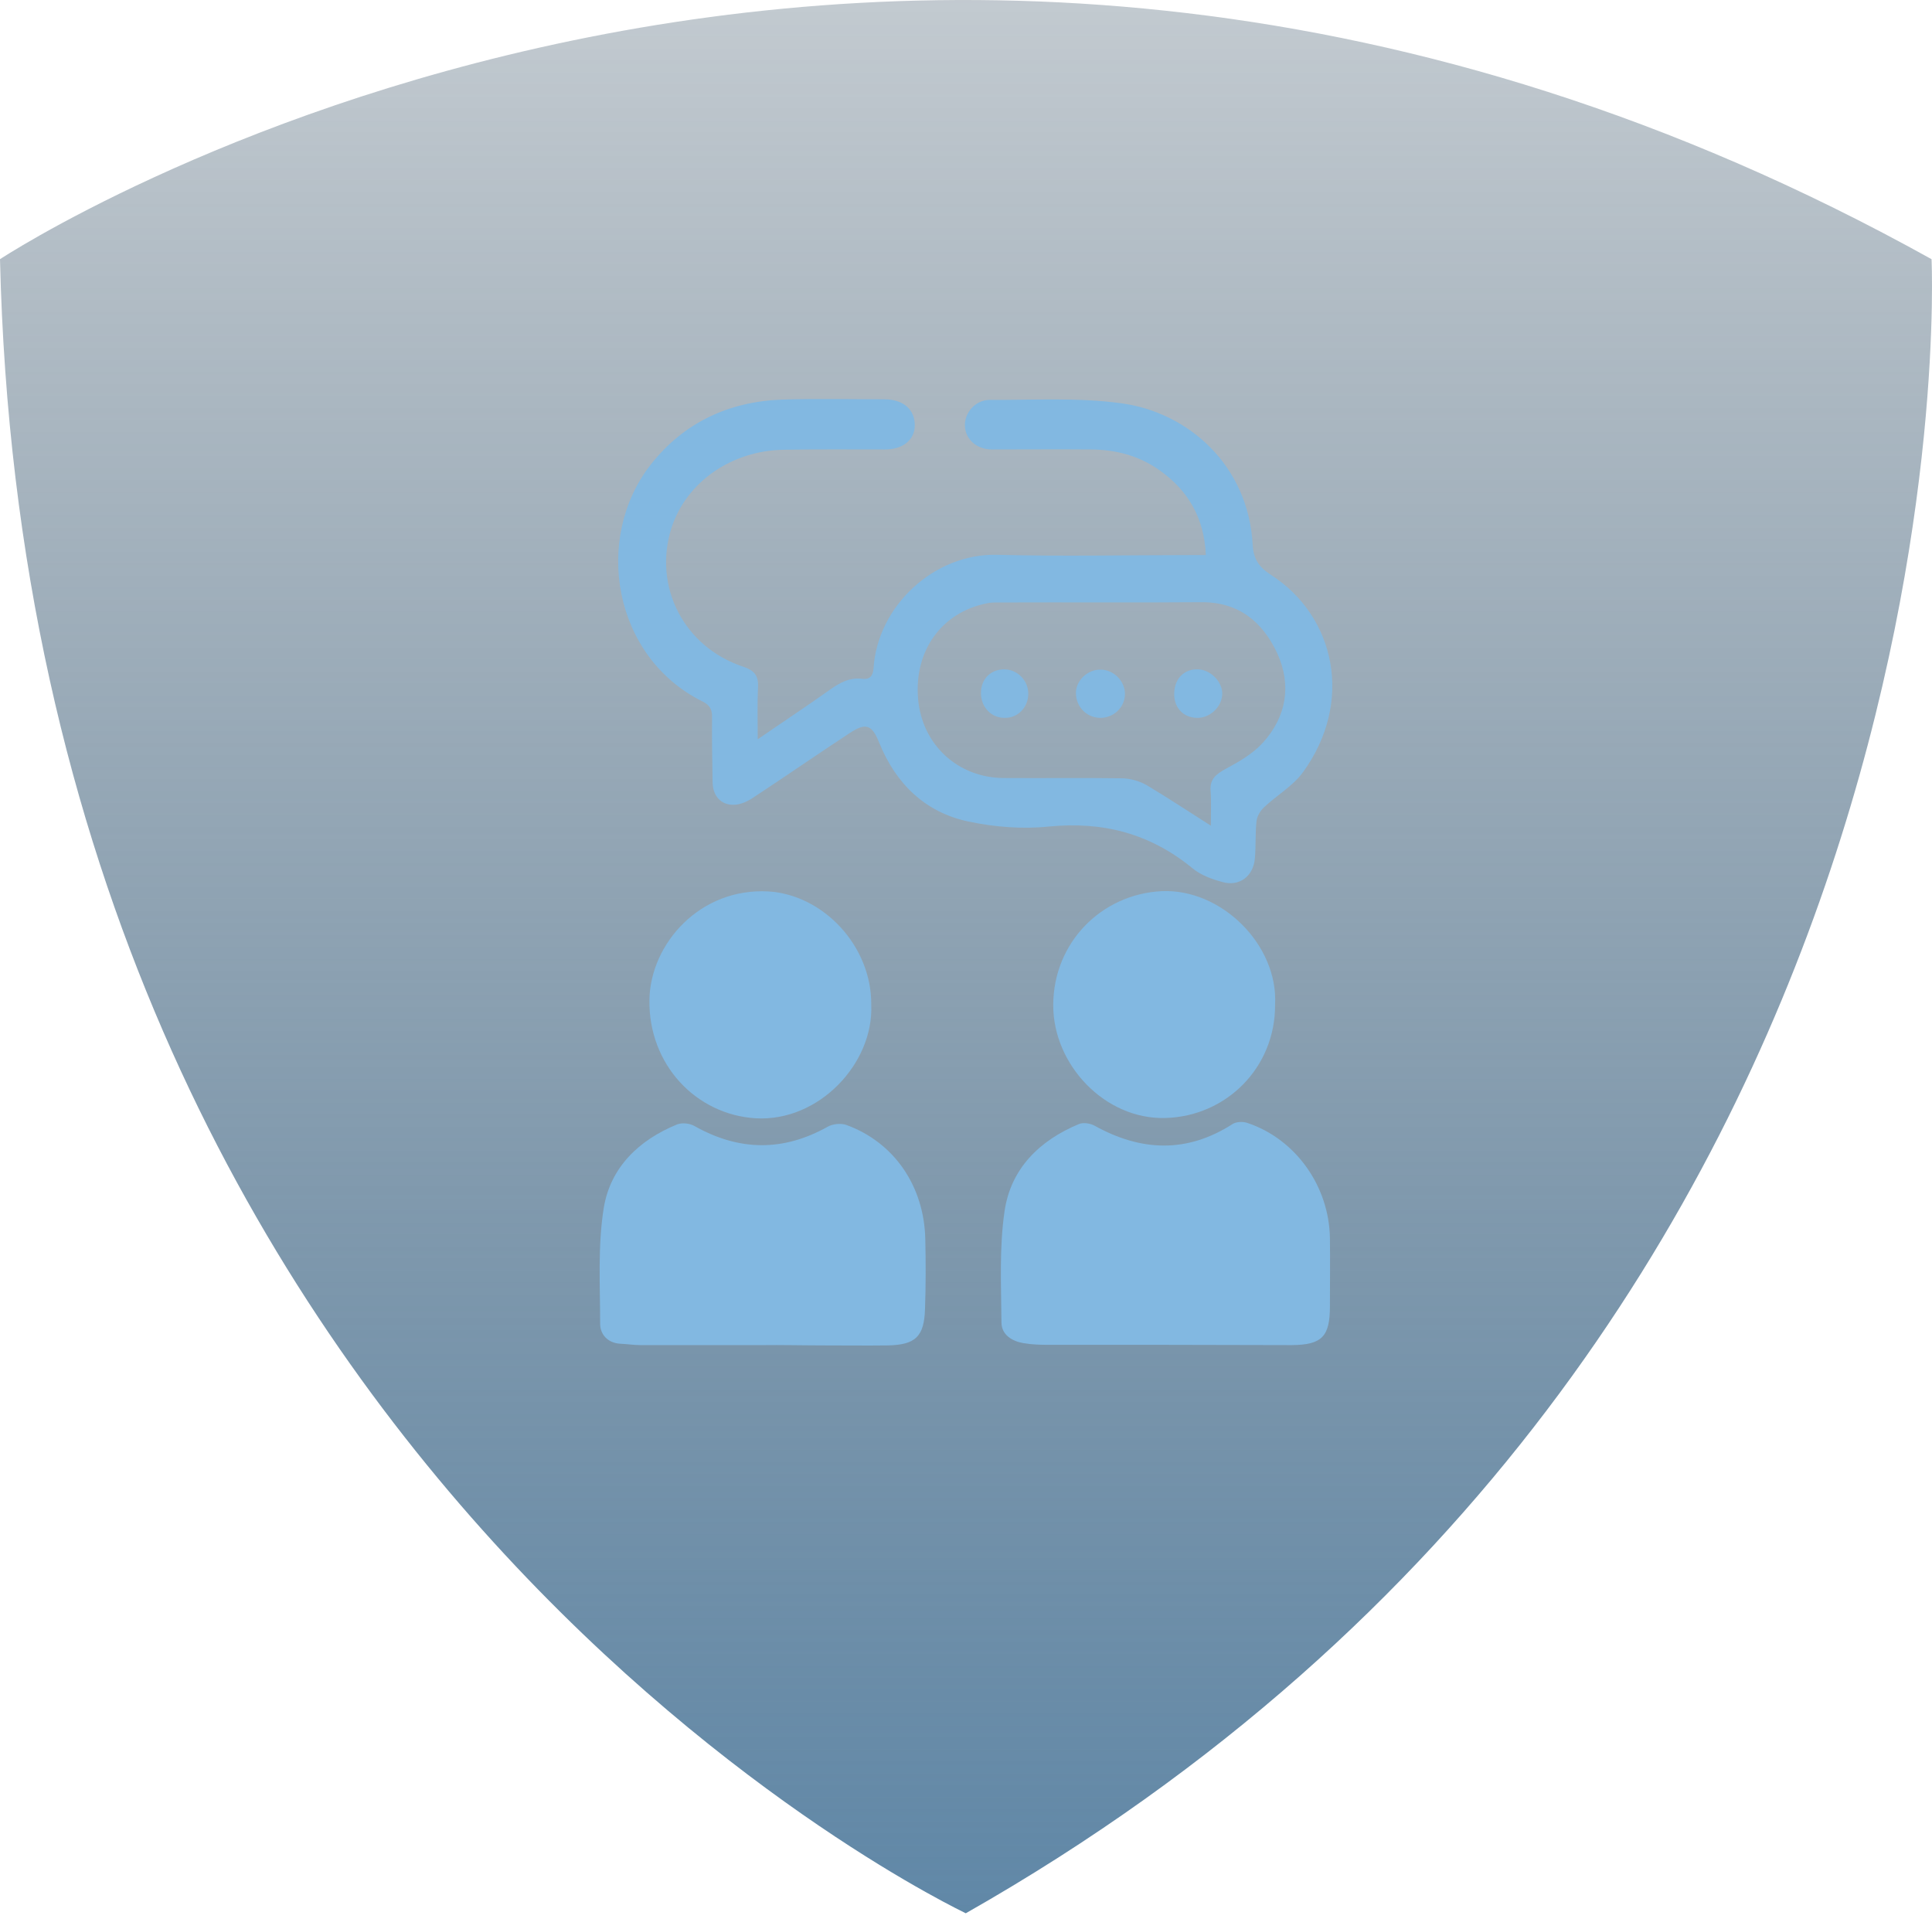 <svg xmlns="http://www.w3.org/2000/svg" width="145" height="144" viewBox="0 0 145 144" fill="none"><path d="M0 19.451C0 19.451 66.253 -24.314 144.965 19.451C144.965 19.451 148.925 100.171 72.483 143.585C72.483 143.541 2.136 110.761 0 19.451Z" fill="url(#paint0_linear_2021_3013)"></path><g clip-path="url(#clip0_2021_3013)"><path d="M56.87 55.481C58.72 54.205 60.466 53.055 62.171 51.842C62.961 51.277 63.709 50.817 64.727 50.943C65.247 51.005 65.517 50.755 65.559 50.169C65.85 45.484 70.111 41.511 74.85 41.636C79.693 41.762 84.537 41.657 89.38 41.657C89.712 41.657 90.045 41.657 90.502 41.657C90.377 38.855 89.172 36.806 87.01 35.279C85.493 34.212 83.788 33.752 81.938 33.731C79.444 33.71 76.95 33.731 74.455 33.731C73.312 33.731 72.46 32.978 72.418 31.975C72.377 30.971 73.208 30.009 74.289 30.009C77.573 30.03 80.878 29.82 84.121 30.26C89.193 30.929 93.703 34.944 94.015 40.884C94.077 41.929 94.451 42.536 95.387 43.142C100.23 46.258 101.623 52.7 97.777 57.97C97.029 58.994 95.823 59.684 94.867 60.584C94.597 60.835 94.348 61.253 94.306 61.608C94.202 62.529 94.264 63.491 94.181 64.411C94.077 65.749 93.017 66.565 91.728 66.188C90.939 65.979 90.107 65.666 89.504 65.164C86.345 62.571 82.811 61.629 78.737 62.027C76.742 62.236 74.642 62.069 72.668 61.65C69.425 60.96 67.222 58.806 65.975 55.711C65.455 54.414 64.998 54.205 63.792 55C61.339 56.61 58.928 58.283 56.475 59.894C56.06 60.165 55.54 60.395 55.062 60.395C54.106 60.416 53.503 59.726 53.482 58.722C53.461 57.112 53.42 55.523 53.441 53.912C53.461 53.285 53.316 52.929 52.713 52.637C45.999 49.291 44.523 40.403 48.826 34.882C51.32 31.703 54.709 30.134 58.699 29.988C61.256 29.904 63.813 29.967 66.37 29.967C67.804 29.967 68.677 30.741 68.656 31.954C68.635 33.02 67.762 33.731 66.411 33.731C63.875 33.731 61.36 33.71 58.824 33.752C54.875 33.815 51.487 36.199 50.385 39.65C49.013 44.02 51.32 48.538 55.748 50.023C56.579 50.294 56.933 50.671 56.891 51.549C56.829 52.804 56.87 54.059 56.87 55.481ZM90.876 61.964C90.876 61.002 90.918 60.165 90.856 59.35C90.793 58.471 91.251 58.116 91.957 57.719C92.976 57.175 94.036 56.568 94.805 55.711C96.551 53.766 96.946 51.424 95.865 49.04C94.763 46.656 92.955 45.171 90.149 45.192C85.181 45.233 80.192 45.192 75.224 45.213C74.85 45.213 74.455 45.192 74.081 45.275C70.672 45.944 68.594 48.831 68.905 52.449C69.196 55.878 71.878 58.367 75.328 58.388C78.301 58.409 81.273 58.367 84.246 58.409C84.869 58.43 85.534 58.618 86.075 58.932C87.654 59.873 89.193 60.897 90.876 61.964Z" fill="#82B8E1"></path><path d="M87.383 100.925C84.473 100.925 81.584 100.925 78.674 100.925C78.05 100.925 77.426 100.904 76.823 100.8C75.951 100.653 75.161 100.172 75.161 99.231C75.14 96.45 74.994 93.647 75.389 90.929C75.847 87.708 78.008 85.596 80.96 84.362C81.293 84.216 81.833 84.299 82.165 84.487C85.637 86.411 89.067 86.558 92.496 84.362C92.787 84.174 93.286 84.153 93.639 84.278C97.236 85.491 99.751 89.005 99.813 92.915C99.834 94.609 99.813 96.324 99.813 98.018C99.813 100.298 99.231 100.925 96.945 100.946C93.743 100.946 90.563 100.925 87.383 100.925Z" fill="#82B8E1"></path><path d="M57.118 100.947C54.105 100.947 51.09 100.947 48.097 100.947C47.578 100.947 47.058 100.863 46.538 100.842C45.624 100.779 45.063 100.173 45.042 99.378C45.042 96.471 44.855 93.502 45.312 90.657C45.811 87.604 47.952 85.555 50.82 84.383C51.194 84.237 51.776 84.3 52.13 84.509C55.476 86.391 58.781 86.433 62.128 84.551C62.502 84.342 63.126 84.279 63.521 84.425C67.096 85.722 69.362 89.005 69.445 93C69.486 94.736 69.486 96.471 69.424 98.228C69.362 100.298 68.717 100.926 66.638 100.968C65.038 100.989 63.458 100.968 61.858 100.968C60.257 100.968 58.698 100.926 57.118 100.947C57.118 100.926 57.118 100.926 57.118 100.947Z" fill="#82B8E1"></path><path d="M95.697 75.411C95.717 80.117 92.038 83.776 87.465 83.902C82.913 84.027 79.026 79.886 79.047 75.411C79.068 70.727 82.664 67.109 87.174 66.879C91.664 66.669 95.946 70.915 95.697 75.411Z" fill="#82B8E1"></path><path d="M65.389 75.412C65.576 79.804 61.461 84.195 56.722 83.924C52.232 83.652 48.657 79.887 48.74 75.014C48.823 70.811 52.544 66.607 57.678 66.9C61.793 67.151 65.431 70.999 65.389 75.412Z" fill="#82B8E1"></path><path d="M84.43 52.115C84.409 53.118 83.536 53.913 82.517 53.871C81.499 53.83 80.73 52.993 80.75 51.968C80.771 51.048 81.644 50.232 82.6 50.253C83.598 50.253 84.45 51.132 84.43 52.115Z" fill="#82B8E1"></path><path d="M88.132 51.926C88.194 50.86 88.942 50.17 89.961 50.233C90.938 50.295 91.811 51.257 91.728 52.177C91.644 53.118 90.751 53.913 89.815 53.871C88.755 53.85 88.049 53.035 88.132 51.926Z" fill="#82B8E1"></path><path d="M73.621 52.01C73.621 50.964 74.349 50.232 75.367 50.232C76.365 50.232 77.196 51.09 77.175 52.094C77.155 53.097 76.386 53.892 75.409 53.871C74.411 53.892 73.621 53.077 73.621 52.01Z" fill="#82B8E1"></path></g><defs><linearGradient id="paint0_linear_2021_3013" x1="72.5" y1="-67.832" x2="72.5" y2="161.41" gradientUnits="userSpaceOnUse"><stop stop-color="#223442" stop-opacity="0"></stop><stop offset="1" stop-color="#5784A8"></stop></linearGradient><clipPath id="clip0_2021_3013"><rect width="55" height="71" fill="white" transform="translate(45 29.946)"></rect></clipPath></defs></svg>